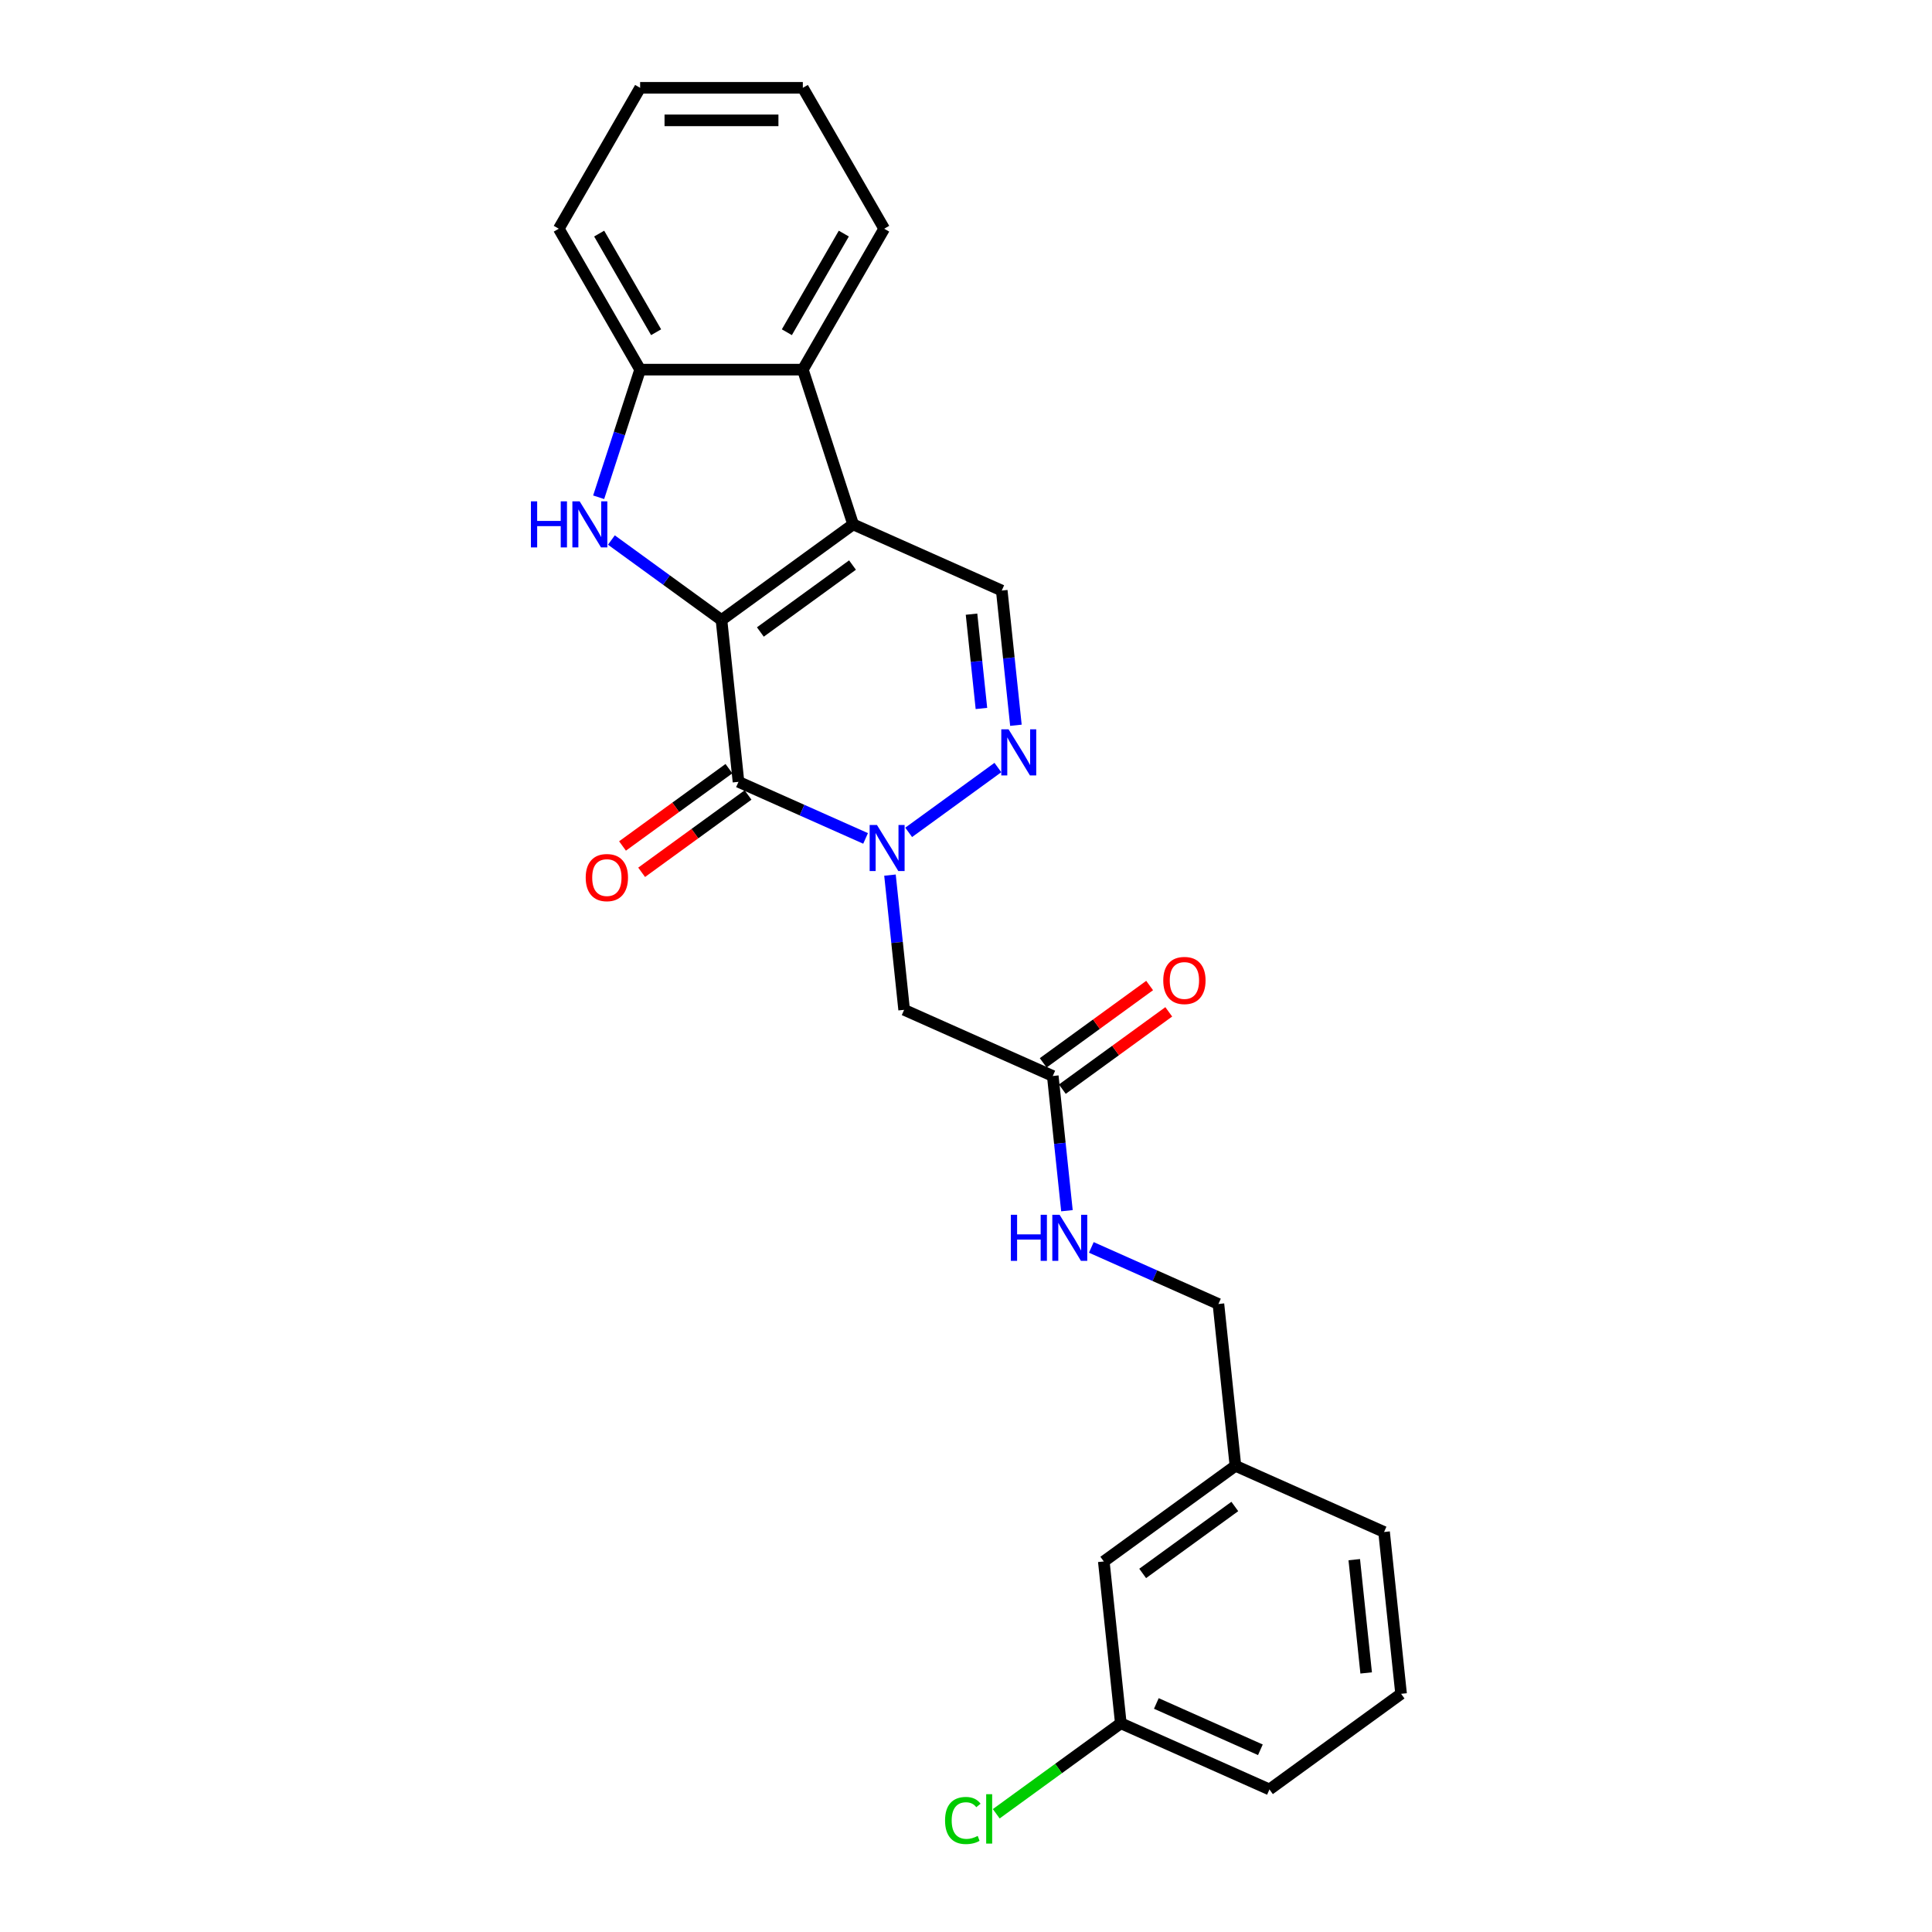 <?xml version='1.0' encoding='iso-8859-1'?>
<svg version='1.1' baseProfile='full'
              xmlns='http://www.w3.org/2000/svg'
                      xmlns:rdkit='http://www.rdkit.org/xml'
                      xmlns:xlink='http://www.w3.org/1999/xlink'
                  xml:space='preserve'
width='1000px' height='1000px' viewBox='0 0 1000 1000'>
<!-- END OF HEADER -->
<rect style='opacity:1.0;fill:#FFFFFF;stroke:none' width='1000' height='1000' x='0' y='0'> </rect>
<path class='bond-0' d='M 373.439,320.918 L 441.572,271.417' style='fill:none;fill-rule:evenodd;stroke:#000000;stroke-width:6px;stroke-linecap:butt;stroke-linejoin:miter;stroke-opacity:1' />
<path class='bond-0' d='M 393.559,327.119 L 441.252,292.468' style='fill:none;fill-rule:evenodd;stroke:#000000;stroke-width:6px;stroke-linecap:butt;stroke-linejoin:miter;stroke-opacity:1' />
<path class='bond-1' d='M 373.439,320.918 L 382.242,404.673' style='fill:none;fill-rule:evenodd;stroke:#000000;stroke-width:6px;stroke-linecap:butt;stroke-linejoin:miter;stroke-opacity:1' />
<path class='bond-3' d='M 373.439,320.918 L 344.948,300.218' style='fill:none;fill-rule:evenodd;stroke:#000000;stroke-width:6px;stroke-linecap:butt;stroke-linejoin:miter;stroke-opacity:1' />
<path class='bond-3' d='M 344.948,300.218 L 316.457,279.518' style='fill:none;fill-rule:evenodd;stroke:#0000FF;stroke-width:6px;stroke-linecap:butt;stroke-linejoin:miter;stroke-opacity:1' />
<path class='bond-5' d='M 441.572,271.417 L 518.507,305.671' style='fill:none;fill-rule:evenodd;stroke:#000000;stroke-width:6px;stroke-linecap:butt;stroke-linejoin:miter;stroke-opacity:1' />
<path class='bond-6' d='M 441.572,271.417 L 415.547,191.322' style='fill:none;fill-rule:evenodd;stroke:#000000;stroke-width:6px;stroke-linecap:butt;stroke-linejoin:miter;stroke-opacity:1' />
<path class='bond-2' d='M 382.242,404.673 L 415.135,419.318' style='fill:none;fill-rule:evenodd;stroke:#000000;stroke-width:6px;stroke-linecap:butt;stroke-linejoin:miter;stroke-opacity:1' />
<path class='bond-2' d='M 415.135,419.318 L 448.027,433.963' style='fill:none;fill-rule:evenodd;stroke:#0000FF;stroke-width:6px;stroke-linecap:butt;stroke-linejoin:miter;stroke-opacity:1' />
<path class='bond-10' d='M 377.292,397.86 L 349.752,417.868' style='fill:none;fill-rule:evenodd;stroke:#000000;stroke-width:6px;stroke-linecap:butt;stroke-linejoin:miter;stroke-opacity:1' />
<path class='bond-10' d='M 349.752,417.868 L 322.213,437.877' style='fill:none;fill-rule:evenodd;stroke:#FF0000;stroke-width:6px;stroke-linecap:butt;stroke-linejoin:miter;stroke-opacity:1' />
<path class='bond-10' d='M 387.192,411.486 L 359.653,431.495' style='fill:none;fill-rule:evenodd;stroke:#000000;stroke-width:6px;stroke-linecap:butt;stroke-linejoin:miter;stroke-opacity:1' />
<path class='bond-10' d='M 359.653,431.495 L 332.113,451.504' style='fill:none;fill-rule:evenodd;stroke:#FF0000;stroke-width:6px;stroke-linecap:butt;stroke-linejoin:miter;stroke-opacity:1' />
<path class='bond-4' d='M 470.328,430.826 L 516.505,397.277' style='fill:none;fill-rule:evenodd;stroke:#0000FF;stroke-width:6px;stroke-linecap:butt;stroke-linejoin:miter;stroke-opacity:1' />
<path class='bond-7' d='M 460.652,452.957 L 464.317,487.82' style='fill:none;fill-rule:evenodd;stroke:#0000FF;stroke-width:6px;stroke-linecap:butt;stroke-linejoin:miter;stroke-opacity:1' />
<path class='bond-7' d='M 464.317,487.82 L 467.981,522.682' style='fill:none;fill-rule:evenodd;stroke:#000000;stroke-width:6px;stroke-linecap:butt;stroke-linejoin:miter;stroke-opacity:1' />
<path class='bond-8' d='M 309.865,257.386 L 320.598,224.354' style='fill:none;fill-rule:evenodd;stroke:#0000FF;stroke-width:6px;stroke-linecap:butt;stroke-linejoin:miter;stroke-opacity:1' />
<path class='bond-8' d='M 320.598,224.354 L 331.331,191.322' style='fill:none;fill-rule:evenodd;stroke:#000000;stroke-width:6px;stroke-linecap:butt;stroke-linejoin:miter;stroke-opacity:1' />
<path class='bond-26' d='M 525.836,375.395 L 522.172,340.533' style='fill:none;fill-rule:evenodd;stroke:#0000FF;stroke-width:6px;stroke-linecap:butt;stroke-linejoin:miter;stroke-opacity:1' />
<path class='bond-26' d='M 522.172,340.533 L 518.507,305.671' style='fill:none;fill-rule:evenodd;stroke:#000000;stroke-width:6px;stroke-linecap:butt;stroke-linejoin:miter;stroke-opacity:1' />
<path class='bond-26' d='M 507.985,366.697 L 505.42,342.294' style='fill:none;fill-rule:evenodd;stroke:#0000FF;stroke-width:6px;stroke-linecap:butt;stroke-linejoin:miter;stroke-opacity:1' />
<path class='bond-26' d='M 505.42,342.294 L 502.856,317.89' style='fill:none;fill-rule:evenodd;stroke:#000000;stroke-width:6px;stroke-linecap:butt;stroke-linejoin:miter;stroke-opacity:1' />
<path class='bond-18' d='M 415.547,191.322 L 457.656,118.388' style='fill:none;fill-rule:evenodd;stroke:#000000;stroke-width:6px;stroke-linecap:butt;stroke-linejoin:miter;stroke-opacity:1' />
<path class='bond-18' d='M 407.277,171.96 L 436.753,120.907' style='fill:none;fill-rule:evenodd;stroke:#000000;stroke-width:6px;stroke-linecap:butt;stroke-linejoin:miter;stroke-opacity:1' />
<path class='bond-25' d='M 415.547,191.322 L 331.331,191.322' style='fill:none;fill-rule:evenodd;stroke:#000000;stroke-width:6px;stroke-linecap:butt;stroke-linejoin:miter;stroke-opacity:1' />
<path class='bond-9' d='M 467.981,522.682 L 544.916,556.936' style='fill:none;fill-rule:evenodd;stroke:#000000;stroke-width:6px;stroke-linecap:butt;stroke-linejoin:miter;stroke-opacity:1' />
<path class='bond-19' d='M 331.331,191.322 L 289.223,118.388' style='fill:none;fill-rule:evenodd;stroke:#000000;stroke-width:6px;stroke-linecap:butt;stroke-linejoin:miter;stroke-opacity:1' />
<path class='bond-19' d='M 339.601,171.96 L 310.125,120.907' style='fill:none;fill-rule:evenodd;stroke:#000000;stroke-width:6px;stroke-linecap:butt;stroke-linejoin:miter;stroke-opacity:1' />
<path class='bond-11' d='M 544.916,556.936 L 548.581,591.799' style='fill:none;fill-rule:evenodd;stroke:#000000;stroke-width:6px;stroke-linecap:butt;stroke-linejoin:miter;stroke-opacity:1' />
<path class='bond-11' d='M 548.581,591.799 L 552.245,626.661' style='fill:none;fill-rule:evenodd;stroke:#0000FF;stroke-width:6px;stroke-linecap:butt;stroke-linejoin:miter;stroke-opacity:1' />
<path class='bond-12' d='M 549.867,563.749 L 577.406,543.741' style='fill:none;fill-rule:evenodd;stroke:#000000;stroke-width:6px;stroke-linecap:butt;stroke-linejoin:miter;stroke-opacity:1' />
<path class='bond-12' d='M 577.406,543.741 L 604.946,523.732' style='fill:none;fill-rule:evenodd;stroke:#FF0000;stroke-width:6px;stroke-linecap:butt;stroke-linejoin:miter;stroke-opacity:1' />
<path class='bond-12' d='M 539.966,550.123 L 567.506,530.114' style='fill:none;fill-rule:evenodd;stroke:#000000;stroke-width:6px;stroke-linecap:butt;stroke-linejoin:miter;stroke-opacity:1' />
<path class='bond-12' d='M 567.506,530.114 L 595.045,510.106' style='fill:none;fill-rule:evenodd;stroke:#FF0000;stroke-width:6px;stroke-linecap:butt;stroke-linejoin:miter;stroke-opacity:1' />
<path class='bond-13' d='M 564.87,645.656 L 597.762,660.301' style='fill:none;fill-rule:evenodd;stroke:#0000FF;stroke-width:6px;stroke-linecap:butt;stroke-linejoin:miter;stroke-opacity:1' />
<path class='bond-13' d='M 597.762,660.301 L 630.655,674.945' style='fill:none;fill-rule:evenodd;stroke:#000000;stroke-width:6px;stroke-linecap:butt;stroke-linejoin:miter;stroke-opacity:1' />
<path class='bond-16' d='M 630.655,674.945 L 639.458,758.701' style='fill:none;fill-rule:evenodd;stroke:#000000;stroke-width:6px;stroke-linecap:butt;stroke-linejoin:miter;stroke-opacity:1' />
<path class='bond-14' d='M 571.325,808.202 L 639.458,758.701' style='fill:none;fill-rule:evenodd;stroke:#000000;stroke-width:6px;stroke-linecap:butt;stroke-linejoin:miter;stroke-opacity:1' />
<path class='bond-14' d='M 591.446,814.403 L 639.138,779.752' style='fill:none;fill-rule:evenodd;stroke:#000000;stroke-width:6px;stroke-linecap:butt;stroke-linejoin:miter;stroke-opacity:1' />
<path class='bond-15' d='M 571.325,808.202 L 580.129,891.957' style='fill:none;fill-rule:evenodd;stroke:#000000;stroke-width:6px;stroke-linecap:butt;stroke-linejoin:miter;stroke-opacity:1' />
<path class='bond-17' d='M 580.129,891.957 L 547.89,915.38' style='fill:none;fill-rule:evenodd;stroke:#000000;stroke-width:6px;stroke-linecap:butt;stroke-linejoin:miter;stroke-opacity:1' />
<path class='bond-17' d='M 547.89,915.38 L 515.651,938.803' style='fill:none;fill-rule:evenodd;stroke:#00CC00;stroke-width:6px;stroke-linecap:butt;stroke-linejoin:miter;stroke-opacity:1' />
<path class='bond-28' d='M 580.129,891.957 L 657.064,926.211' style='fill:none;fill-rule:evenodd;stroke:#000000;stroke-width:6px;stroke-linecap:butt;stroke-linejoin:miter;stroke-opacity:1' />
<path class='bond-28' d='M 598.52,881.708 L 652.375,905.686' style='fill:none;fill-rule:evenodd;stroke:#000000;stroke-width:6px;stroke-linecap:butt;stroke-linejoin:miter;stroke-opacity:1' />
<path class='bond-22' d='M 639.458,758.701 L 716.394,792.954' style='fill:none;fill-rule:evenodd;stroke:#000000;stroke-width:6px;stroke-linecap:butt;stroke-linejoin:miter;stroke-opacity:1' />
<path class='bond-23' d='M 457.656,118.388 L 415.547,45.455' style='fill:none;fill-rule:evenodd;stroke:#000000;stroke-width:6px;stroke-linecap:butt;stroke-linejoin:miter;stroke-opacity:1' />
<path class='bond-24' d='M 289.223,118.388 L 331.331,45.455' style='fill:none;fill-rule:evenodd;stroke:#000000;stroke-width:6px;stroke-linecap:butt;stroke-linejoin:miter;stroke-opacity:1' />
<path class='bond-20' d='M 725.197,876.71 L 716.394,792.954' style='fill:none;fill-rule:evenodd;stroke:#000000;stroke-width:6px;stroke-linecap:butt;stroke-linejoin:miter;stroke-opacity:1' />
<path class='bond-20' d='M 707.125,865.907 L 700.963,807.278' style='fill:none;fill-rule:evenodd;stroke:#000000;stroke-width:6px;stroke-linecap:butt;stroke-linejoin:miter;stroke-opacity:1' />
<path class='bond-21' d='M 725.197,876.71 L 657.064,926.211' style='fill:none;fill-rule:evenodd;stroke:#000000;stroke-width:6px;stroke-linecap:butt;stroke-linejoin:miter;stroke-opacity:1' />
<path class='bond-27' d='M 415.547,45.455 L 331.331,45.455' style='fill:none;fill-rule:evenodd;stroke:#000000;stroke-width:6px;stroke-linecap:butt;stroke-linejoin:miter;stroke-opacity:1' />
<path class='bond-27' d='M 402.915,62.298 L 343.963,62.298' style='fill:none;fill-rule:evenodd;stroke:#000000;stroke-width:6px;stroke-linecap:butt;stroke-linejoin:miter;stroke-opacity:1' />
<path  class='atom-3' d='M 453.906 427.002
L 461.721 439.634
Q 462.496 440.881, 463.742 443.138
Q 464.989 445.395, 465.056 445.53
L 465.056 427.002
L 468.223 427.002
L 468.223 450.852
L 464.955 450.852
L 456.567 437.041
Q 455.59 435.424, 454.546 433.571
Q 453.535 431.718, 453.232 431.145
L 453.232 450.852
L 450.133 450.852
L 450.133 427.002
L 453.906 427.002
' fill='#0000FF'/>
<path  class='atom-4' d='M 274.803 259.492
L 278.037 259.492
L 278.037 269.631
L 290.232 269.631
L 290.232 259.492
L 293.466 259.492
L 293.466 283.342
L 290.232 283.342
L 290.232 272.326
L 278.037 272.326
L 278.037 283.342
L 274.803 283.342
L 274.803 259.492
' fill='#0000FF'/>
<path  class='atom-4' d='M 300.034 259.492
L 307.85 272.124
Q 308.625 273.37, 309.871 275.627
Q 311.117 277.884, 311.185 278.019
L 311.185 259.492
L 314.351 259.492
L 314.351 283.342
L 311.084 283.342
L 302.696 269.53
Q 301.719 267.913, 300.675 266.06
Q 299.664 264.208, 299.361 263.635
L 299.361 283.342
L 296.262 283.342
L 296.262 259.492
L 300.034 259.492
' fill='#0000FF'/>
<path  class='atom-5' d='M 522.038 377.501
L 529.854 390.133
Q 530.628 391.38, 531.875 393.637
Q 533.121 395.894, 533.189 396.028
L 533.189 377.501
L 536.355 377.501
L 536.355 401.351
L 533.088 401.351
L 524.7 387.539
Q 523.723 385.922, 522.678 384.07
Q 521.668 382.217, 521.365 381.644
L 521.365 401.351
L 518.266 401.351
L 518.266 377.501
L 522.038 377.501
' fill='#0000FF'/>
<path  class='atom-11' d='M 303.161 454.242
Q 303.161 448.515, 305.991 445.315
Q 308.821 442.114, 314.109 442.114
Q 319.398 442.114, 322.228 445.315
Q 325.058 448.515, 325.058 454.242
Q 325.058 460.036, 322.194 463.337
Q 319.331 466.605, 314.109 466.605
Q 308.854 466.605, 305.991 463.337
Q 303.161 460.069, 303.161 454.242
M 314.109 463.91
Q 317.748 463.91, 319.701 461.484
Q 321.689 459.025, 321.689 454.242
Q 321.689 449.559, 319.701 447.201
Q 317.748 444.809, 314.109 444.809
Q 310.471 444.809, 308.484 447.167
Q 306.53 449.526, 306.53 454.242
Q 306.53 459.059, 308.484 461.484
Q 310.471 463.91, 314.109 463.91
' fill='#FF0000'/>
<path  class='atom-12' d='M 523.216 628.766
L 526.45 628.766
L 526.45 638.906
L 538.645 638.906
L 538.645 628.766
L 541.879 628.766
L 541.879 652.616
L 538.645 652.616
L 538.645 641.601
L 526.45 641.601
L 526.45 652.616
L 523.216 652.616
L 523.216 628.766
' fill='#0000FF'/>
<path  class='atom-12' d='M 548.447 628.766
L 556.263 641.399
Q 557.038 642.645, 558.284 644.902
Q 559.53 647.159, 559.598 647.294
L 559.598 628.766
L 562.764 628.766
L 562.764 652.616
L 559.497 652.616
L 551.109 638.805
Q 550.132 637.188, 549.088 635.335
Q 548.077 633.482, 547.774 632.91
L 547.774 652.616
L 544.675 652.616
L 544.675 628.766
L 548.447 628.766
' fill='#0000FF'/>
<path  class='atom-13' d='M 602.101 507.502
Q 602.101 501.776, 604.931 498.575
Q 607.76 495.375, 613.049 495.375
Q 618.338 495.375, 621.168 498.575
Q 623.997 501.776, 623.997 507.502
Q 623.997 513.296, 621.134 516.598
Q 618.27 519.865, 613.049 519.865
Q 607.794 519.865, 604.931 516.598
Q 602.101 513.33, 602.101 507.502
M 613.049 517.17
Q 616.687 517.17, 618.641 514.745
Q 620.629 512.286, 620.629 507.502
Q 620.629 502.82, 618.641 500.462
Q 616.687 498.07, 613.049 498.07
Q 609.411 498.07, 607.423 500.428
Q 605.47 502.786, 605.47 507.502
Q 605.47 512.319, 607.423 514.745
Q 609.411 517.17, 613.049 517.17
' fill='#FF0000'/>
<path  class='atom-18' d='M 489.156 942.284
Q 489.156 936.355, 491.919 933.256
Q 494.715 930.123, 500.003 930.123
Q 504.922 930.123, 507.549 933.592
L 505.326 935.411
Q 503.406 932.885, 500.003 932.885
Q 496.399 932.885, 494.479 935.31
Q 492.592 937.702, 492.592 942.284
Q 492.592 947, 494.546 949.425
Q 496.534 951.851, 500.374 951.851
Q 503.002 951.851, 506.067 950.267
L 507.01 952.794
Q 505.764 953.602, 503.877 954.074
Q 501.991 954.545, 499.902 954.545
Q 494.715 954.545, 491.919 951.379
Q 489.156 948.212, 489.156 942.284
' fill='#00CC00'/>
<path  class='atom-18' d='M 510.446 928.674
L 513.545 928.674
L 513.545 954.242
L 510.446 954.242
L 510.446 928.674
' fill='#00CC00'/>
</svg>
